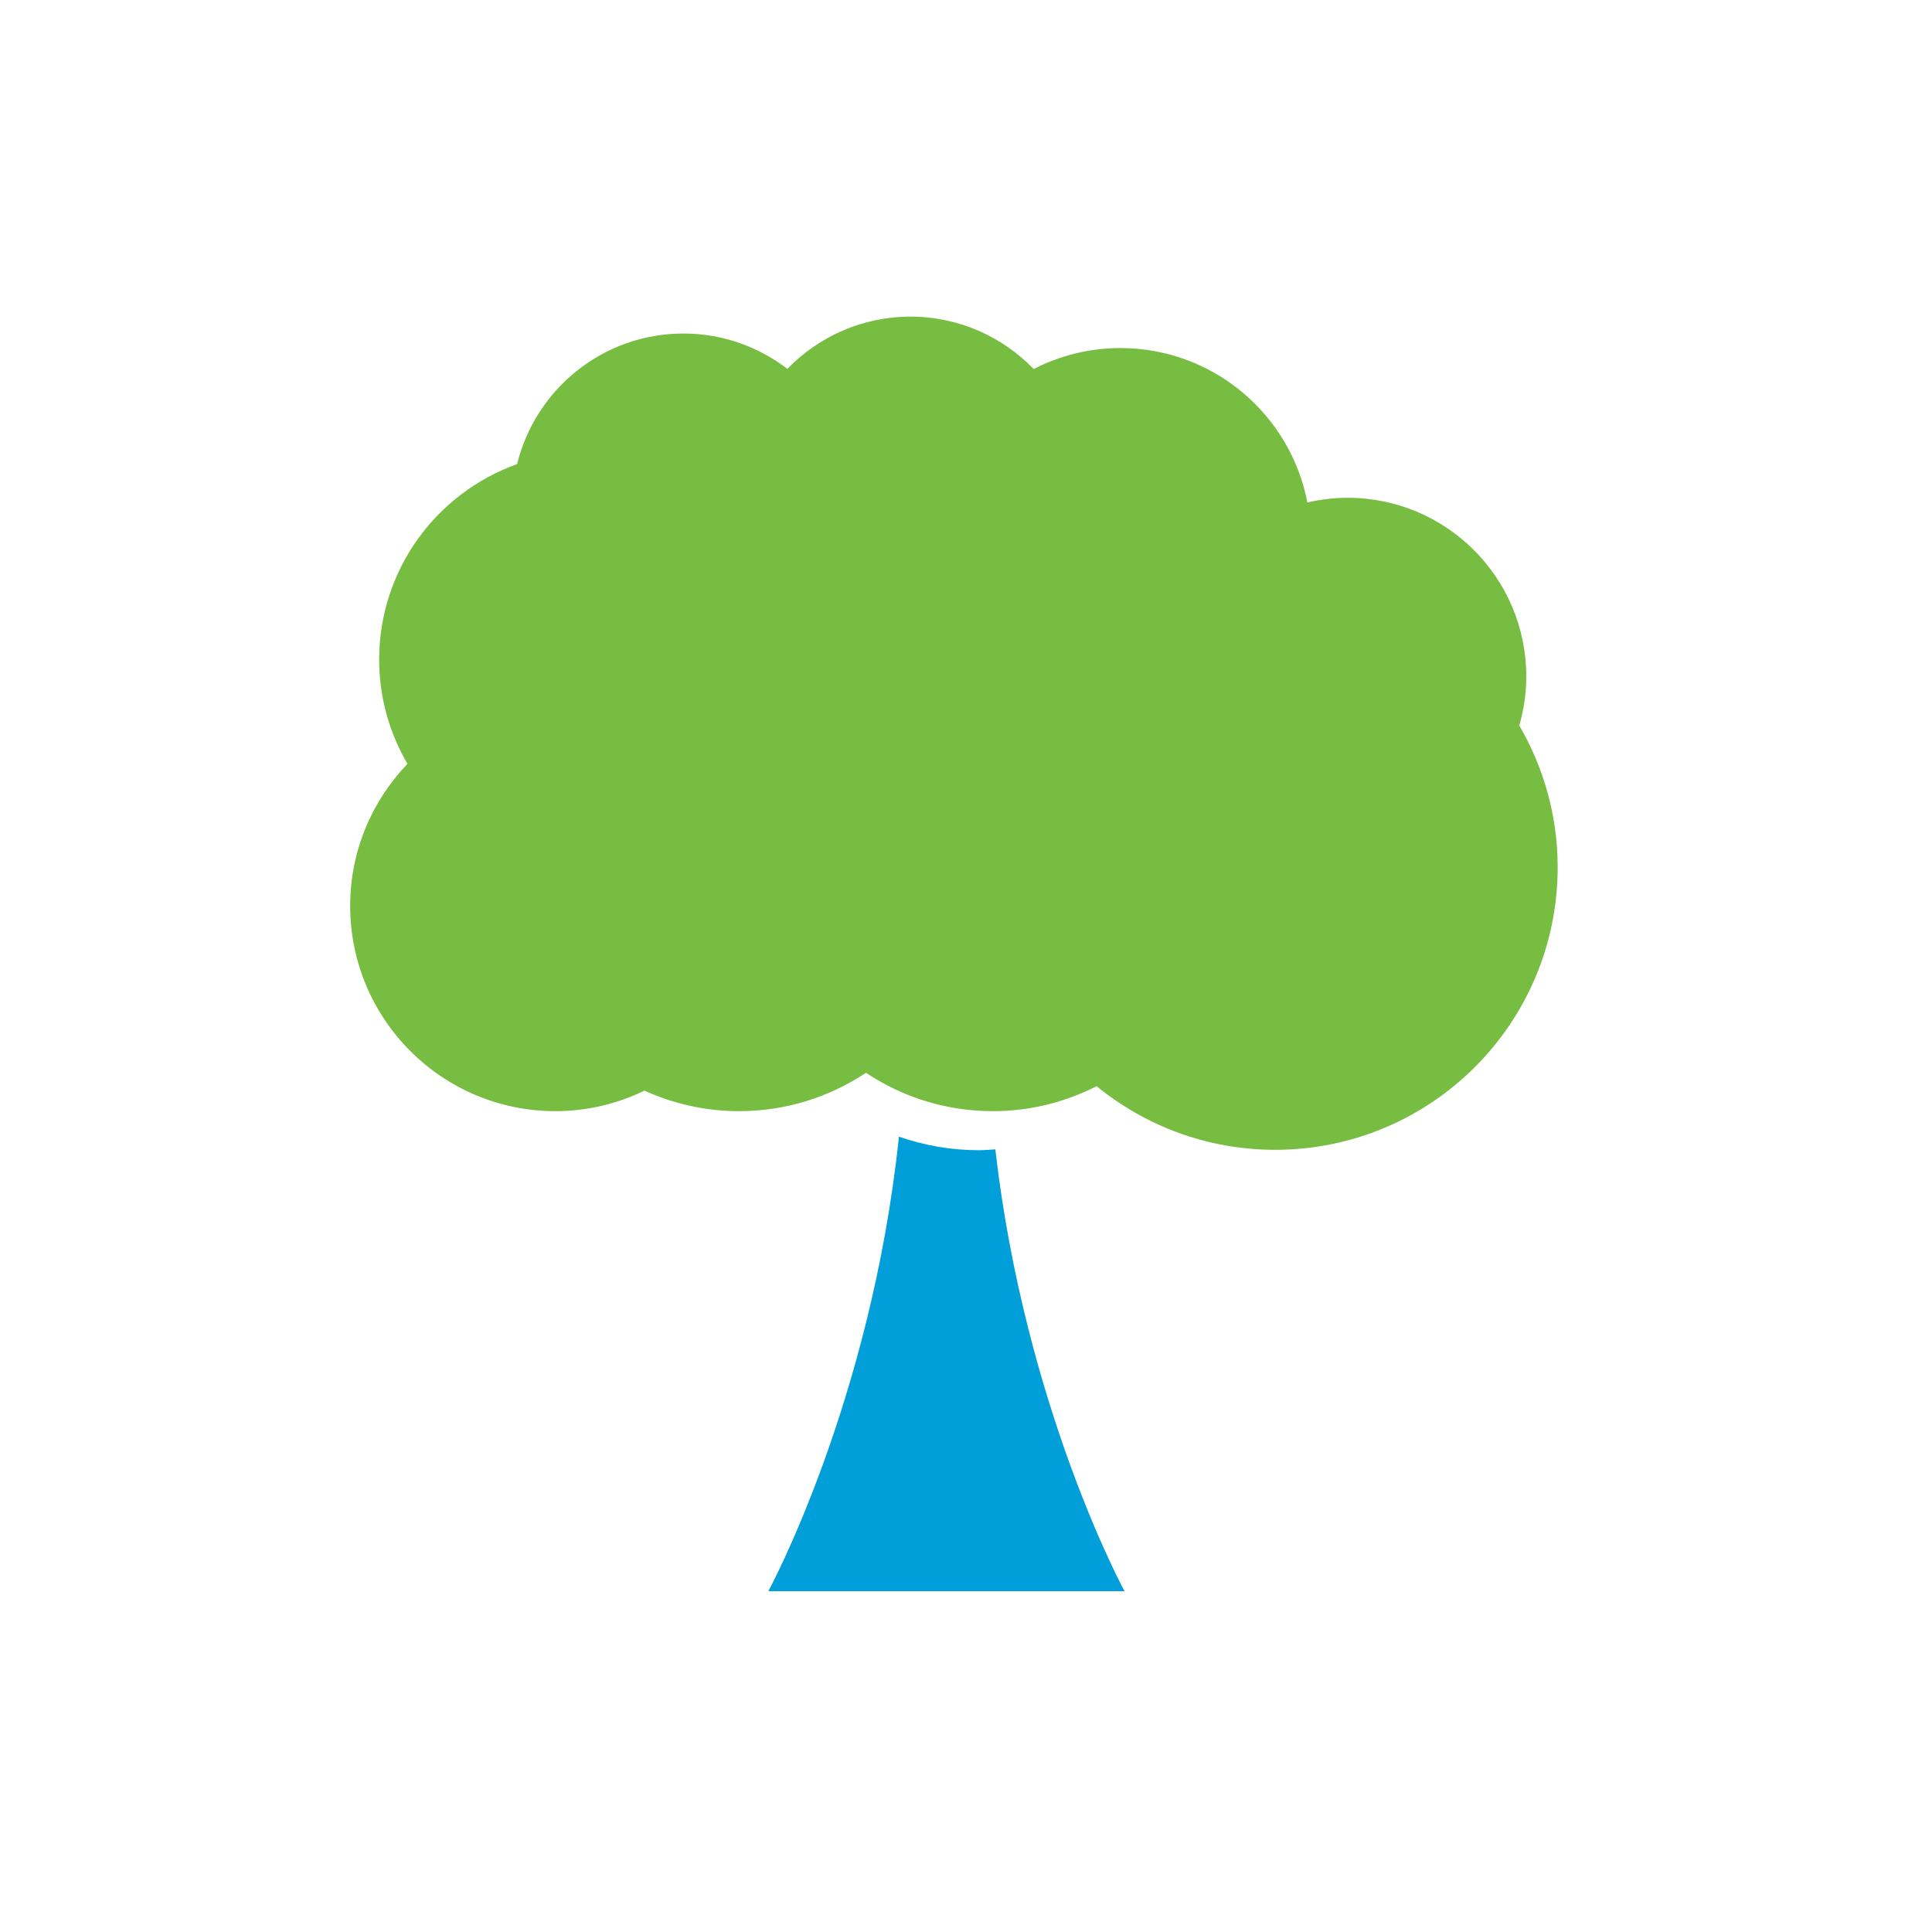<svg width="80" height="80" viewBox="0 0 80 80" fill="none" xmlns="http://www.w3.org/2000/svg">
<mask id="mask0" mask-type="alpha" maskUnits="userSpaceOnUse" x="0" y="0" width="80" height="80">
<rect width="80" height="80" fill="#C4C4C4"/>
</mask>
<g mask="url(#mask0)">
<path d="M37.223 47.067C36.064 58.085 31.814 65.889 31.814 65.889H46.565C46.565 65.889 42.45 58.332 41.214 47.592C40.989 47.606 40.765 47.628 40.538 47.628C39.399 47.628 38.282 47.436 37.223 47.067Z" fill="#009FDA"/>
<path d="M63.2 28.011C63.2 23.925 59.888 20.612 55.8 20.612C55.227 20.612 54.671 20.683 54.136 20.806C53.437 17.164 50.237 14.412 46.391 14.412C45.098 14.412 43.88 14.729 42.803 15.28C41.511 13.945 39.704 13.111 37.7 13.111C35.699 13.111 33.895 13.942 32.604 15.274C31.41 14.36 29.921 13.811 28.301 13.811C24.963 13.811 22.172 16.116 21.412 19.218C18.085 20.406 15.7 23.577 15.7 27.311C15.7 28.887 16.131 30.36 16.872 31.63C15.406 33.157 14.5 35.227 14.5 37.511C14.5 42.205 18.306 46.011 23 46.011C24.323 46.011 25.571 45.7 26.687 45.161C27.881 45.702 29.204 46.011 30.6 46.011C32.545 46.011 34.352 45.424 35.858 44.422C37.364 45.425 39.17 46.011 41.115 46.011C42.662 46.011 44.118 45.633 45.409 44.977C47.424 46.622 49.996 47.611 52.8 47.611C59.262 47.611 64.5 42.373 64.5 35.911C64.5 33.771 63.915 31.77 62.911 30.043C63.096 29.397 63.2 28.716 63.2 28.011Z" fill="#77BD42"/>
</g>
</svg>
